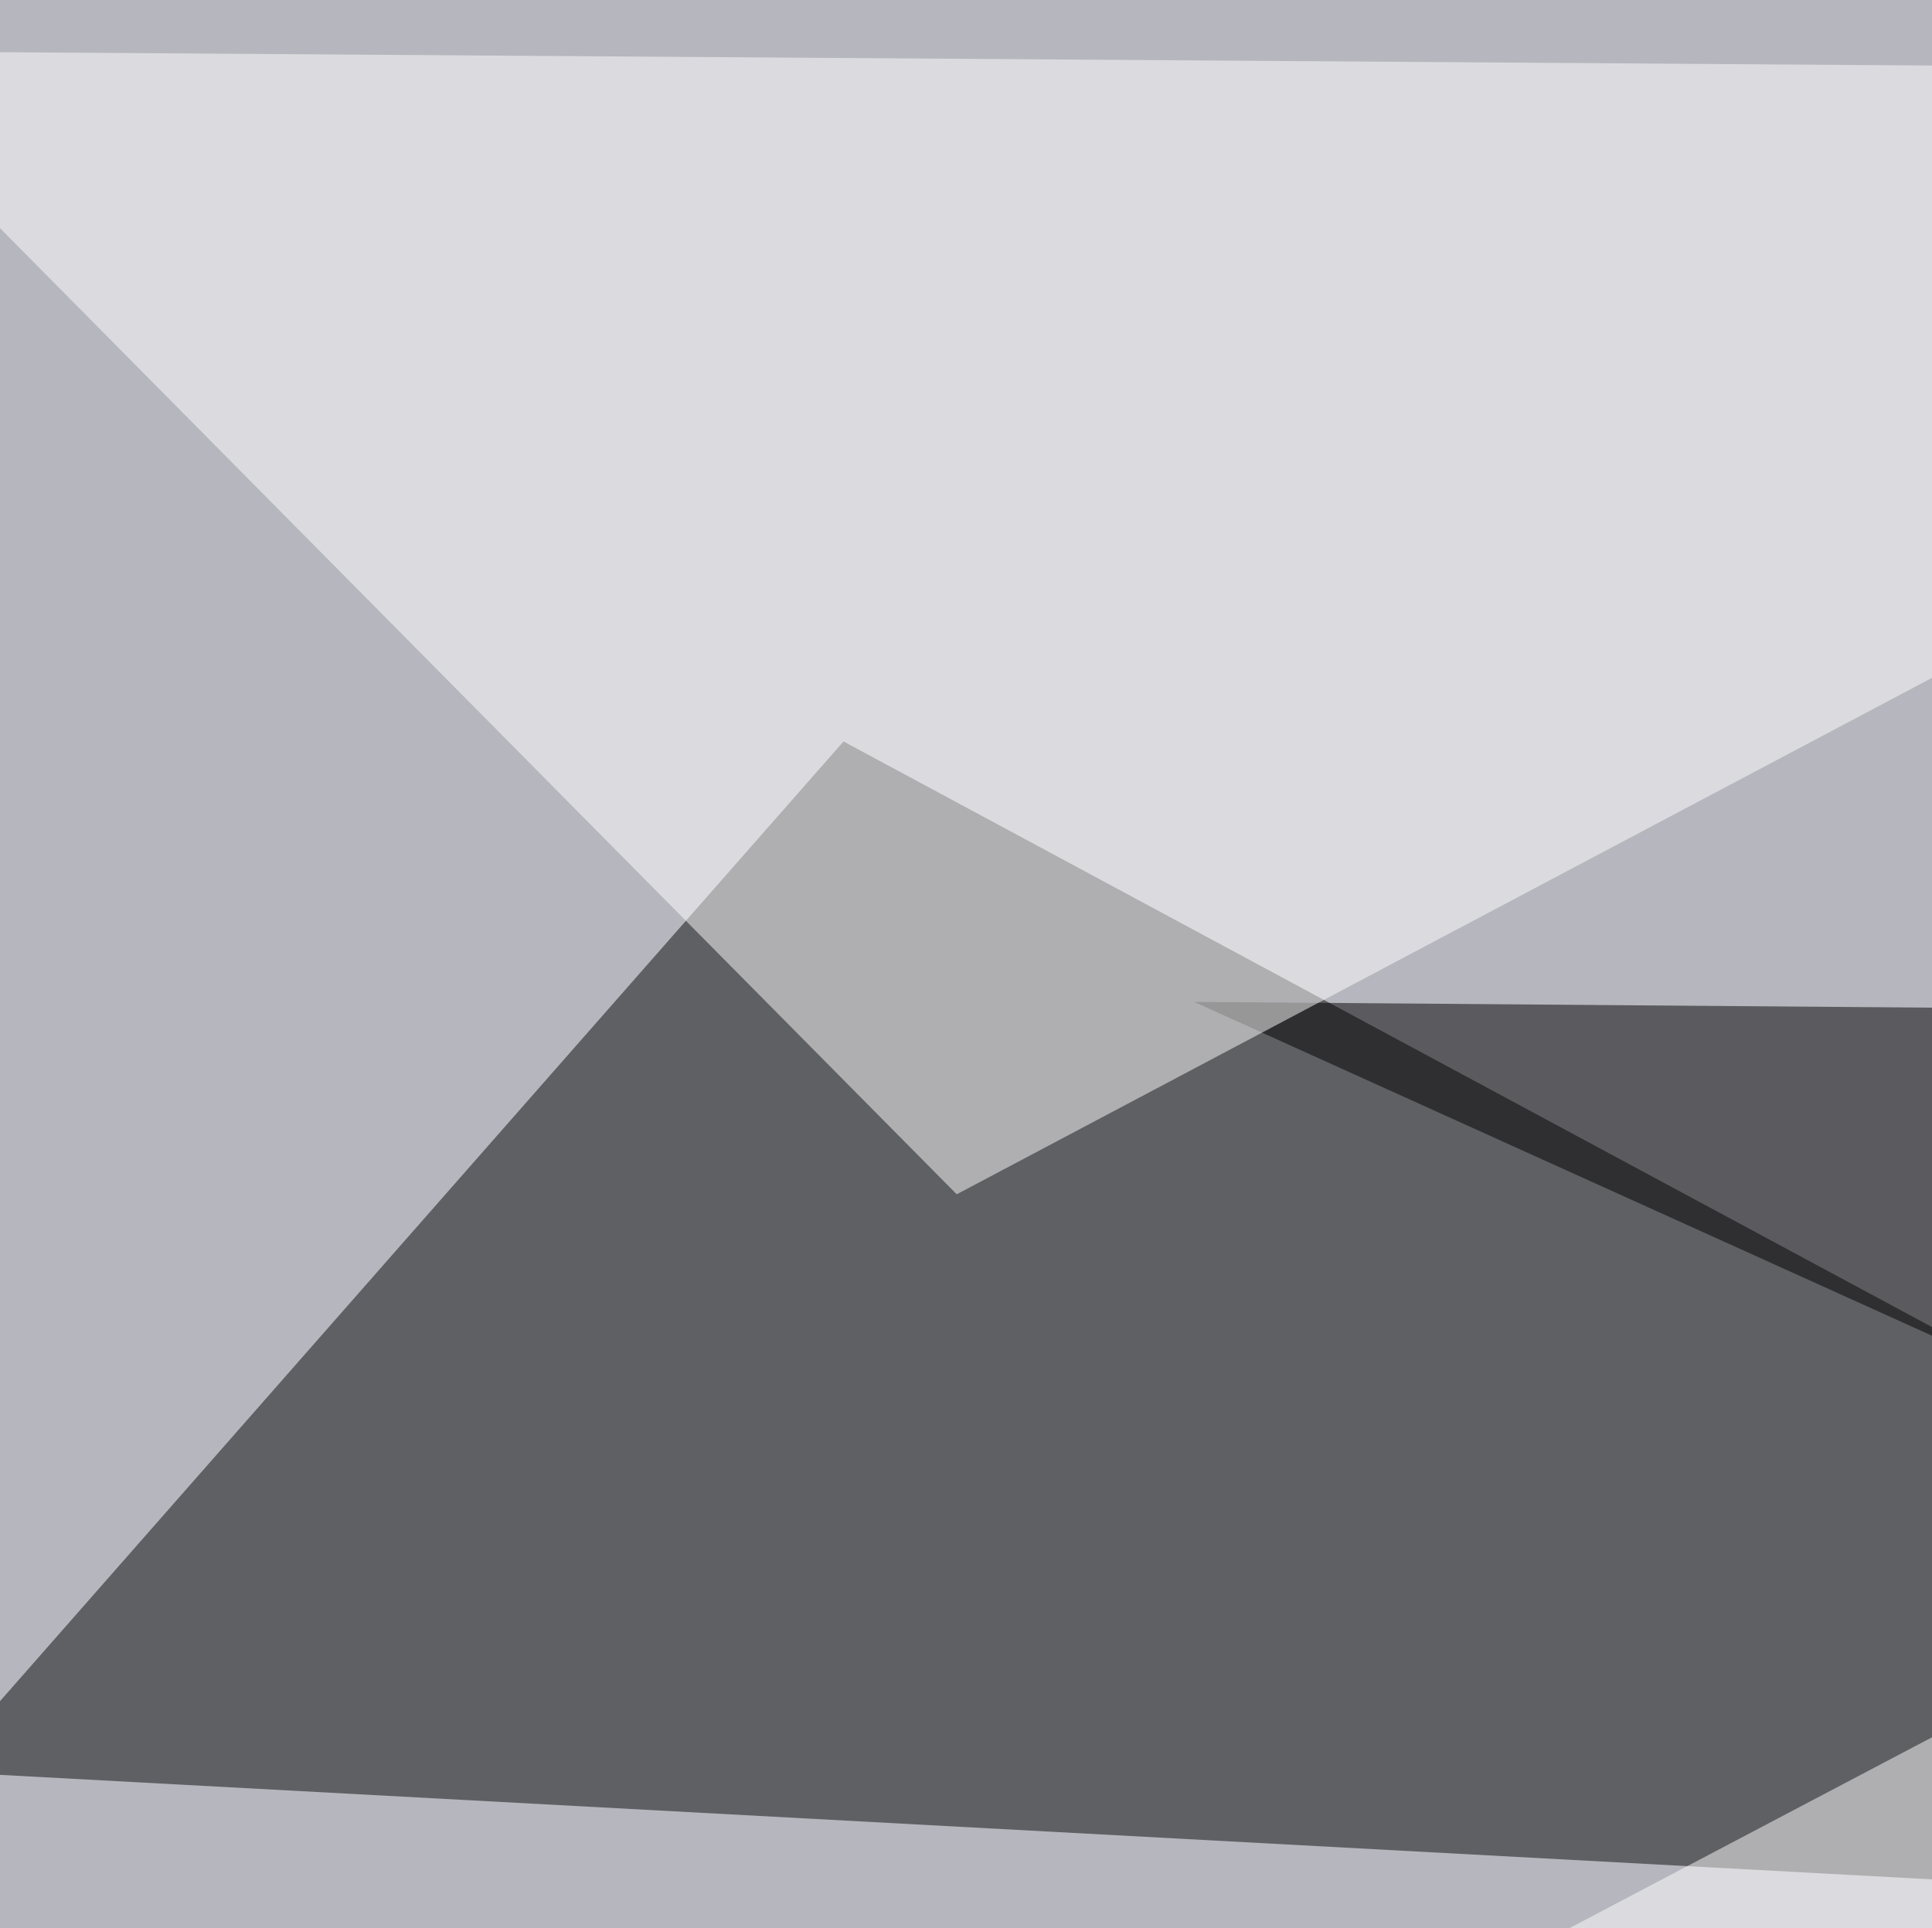 <svg xmlns="http://www.w3.org/2000/svg" width="500" height="499" ><filter id="a"><feGaussianBlur stdDeviation="55"/></filter><rect width="100%" height="100%" fill="#b6b7be"/><g filter="url(#a)"><g fill-opacity=".5"><path fill="#080b0b" d="M218.3 191.9l577.1 310.5L-16 458.5z"/><path d="M309 259.3l401.4 181.6-32.2-178.7z"/><path fill="#fff" d="M795.4 19l-840.8-5.8 293 295.9zM-45.4 736.8l550.8-290 290 307.6z"/></g></g></svg>
